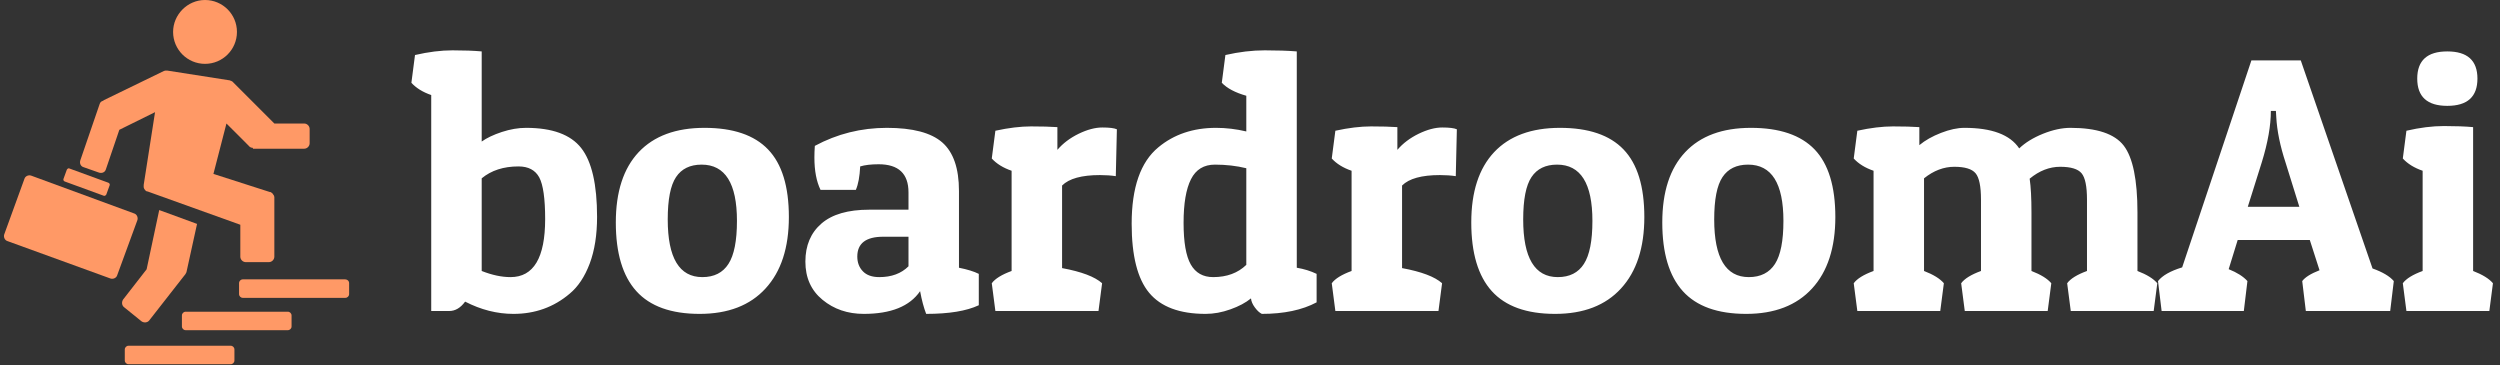 <svg xmlns="http://www.w3.org/2000/svg" version="1.1" xmlns:xlink="http://www.w3.org/1999/xlink" xmlns:svgjs="http://svgjs.dev/svgjs" width="2000" height="292" viewBox="0 0 2000 292"><rect x="0" y="0" width="2000" height="292" fill="#333333" stroke="none"/><g transform="matrix(1,0,0,1,-1.212,-0.312)"><svg viewBox="0 0 396 58" data-background-color="#003366" preserveAspectRatio="xMidYMid meet" height="292" width="2000" xmlns="http://www.w3.org/2000/svg" xmlns:xlink="http://www.w3.org/1999/xlink"><g id="tight-bounds" transform="matrix(1,0,0,1,0.24,0.062)"><svg viewBox="0 0 395.52 57.876" height="57.876" width="395.52"><g><svg viewBox="0 0 472.92 69.202" height="57.876" width="395.52"><g transform="matrix(1,0,0,1,77.4,9.564)"><svg viewBox="0 0 395.52 50.074" height="50.074" width="395.52"><g id="textblocktransform"><svg viewBox="0 0 395.52 50.074" height="50.074" width="395.52" id="textblock"><g><svg viewBox="0 0 395.52 50.074" height="50.074" width="395.52"><g transform="matrix(1,0,0,1,0,0)"><svg width="395.52" viewBox="-0.25 -36.15 288.68 36.55" height="50.074" data-palette-color="#ffffff"><g class="wordmark-text-0" data-fill-palette-color="primary" id="text-0"><path d="M-0.25-31.65L0.25-35.5Q3.05-36.15 5.45-36.15 7.85-36.15 9.5-36L9.5-36 9.5-23.5Q10.55-24.25 12.3-24.83 14.05-25.4 15.65-25.4L15.65-25.4Q21.1-25.4 23.3-22.6 25.5-19.8 25.5-13.05L25.5-13.05Q25.5-9.3 24.48-6.58 23.45-3.85 21.7-2.4L21.7-2.4Q18.4 0.4 13.9 0.4L13.9 0.4Q10.5 0.4 7.2-1.3L7.2-1.3Q6.25 0 5 0L5 0 2.5 0 2.5-29.95Q0.75-30.55-0.25-31.65L-0.25-31.65ZM13.5-4.7L13.5-4.7Q18.3-4.7 18.3-12.75L18.3-12.75Q18.3-17 17.48-18.53 16.65-20.05 14.6-20.05L14.6-20.05Q11.5-20.05 9.5-18.4L9.5-18.4 9.5-5.55Q11.65-4.7 13.5-4.7ZM39.72 0.4Q33.8 0.4 30.95-2.75 28.1-5.9 28.1-12.28 28.1-18.65 31.27-22.03 34.45-25.4 40.4-25.4 46.35-25.4 49.22-22.4 52.1-19.4 52.1-13.03 52.1-6.65 48.87-3.13 45.65 0.4 39.72 0.4ZM35.3-12.7L35.3-12.7Q35.3-4.7 40.1-4.7L40.1-4.7Q42.55-4.7 43.72-6.53 44.9-8.35 44.9-12.5L44.9-12.5Q44.9-20.3 40-20.3L40-20.3Q37.6-20.3 36.45-18.57 35.3-16.85 35.3-12.7ZM55.64-21.3L55.64-21.3Q55.64-22.05 55.7-22.9L55.7-22.9Q60.34-25.4 65.69-25.4 71.05-25.4 73.37-23.38 75.69-21.35 75.69-16.65L75.69-16.65 75.69-6Q77.44-5.65 78.44-5.15L78.44-5.15 78.44-0.8Q75.89 0.4 71.14 0.4L71.14 0.4Q70.64-0.9 70.3-2.75L70.3-2.75Q68.14 0.4 62.49 0.4L62.49 0.4Q59.14 0.4 56.77-1.55 54.39-3.5 54.39-6.85 54.39-10.2 56.62-12.13 58.84-14.05 63.24-14.05L63.24-14.05 68.69-14.05 68.69-16.45Q68.69-20.35 64.55-20.35L64.55-20.35Q62.99-20.35 61.99-20.05L61.99-20.05Q61.89-17.95 61.39-16.8L61.39-16.8 56.49-16.8Q55.64-18.55 55.64-21.3ZM64.64-4.7L64.64-4.7Q67.19-4.7 68.69-6.2L68.69-6.2 68.69-10.3 65.19-10.3Q61.59-10.3 61.59-7.55L61.59-7.55Q61.59-6.3 62.37-5.5 63.14-4.7 64.64-4.7ZM95.24-18.85L95.24-18.85Q91.44-18.85 89.99-17.4L89.99-17.4 89.99-5.95Q94.04-5.2 95.54-3.85L95.54-3.85 95.04 0 80.74 0 80.24-3.85Q80.94-4.8 82.99-5.55L82.99-5.55 82.99-19.45Q81.24-20.05 80.24-21.15L80.24-21.15 80.74-25Q83.49-25.6 85.69-25.6 87.89-25.6 89.34-25.5L89.34-25.5 89.34-22.35Q90.49-23.7 92.29-24.58 94.09-25.45 95.57-25.45 97.04-25.45 97.59-25.2L97.59-25.2 97.44-18.7Q96.44-18.85 95.24-18.85ZM112.14-31.65L112.64-35.5Q115.49-36.15 118.09-36.15 120.69-36.15 122.54-36L122.54-36 122.54-6Q124.04-5.75 125.29-5.15L125.29-5.15 125.29-1.2Q122.29 0.4 117.69 0.4L117.69 0.4Q117.19 0.15 116.72-0.5 116.24-1.15 116.19-1.75L116.19-1.75Q115.09-0.85 113.34-0.23 111.59 0.4 109.89 0.4L109.89 0.4Q104.49 0.4 102.06-2.53 99.64-5.45 99.64-12.1L99.64-12.1Q99.64-19.65 103.34-22.7L103.34-22.7Q106.59-25.4 111.34-25.4L111.34-25.4Q113.44-25.4 115.54-24.9L115.54-24.9 115.54-29.85Q113.24-30.5 112.14-31.65L112.14-31.65ZM110.94-4.7L110.94-4.7Q113.79-4.7 115.54-6.4L115.54-6.4 115.54-19.8Q113.49-20.3 111.19-20.3 108.89-20.3 107.87-18.28 106.84-16.25 106.84-12.23 106.84-8.2 107.84-6.45 108.84-4.7 110.94-4.7ZM142.39-18.85L142.39-18.85Q138.59-18.85 137.14-17.4L137.14-17.4 137.14-5.95Q141.19-5.2 142.69-3.85L142.69-3.85 142.19 0 127.89 0 127.39-3.85Q128.09-4.8 130.14-5.55L130.14-5.55 130.14-19.45Q128.39-20.05 127.39-21.15L127.39-21.15 127.89-25Q130.64-25.6 132.84-25.6 135.04-25.6 136.49-25.5L136.49-25.5 136.49-22.35Q137.64-23.7 139.44-24.58 141.24-25.45 142.71-25.45 144.19-25.45 144.74-25.2L144.74-25.2 144.59-18.7Q143.59-18.85 142.39-18.85ZM158.36 0.4Q152.44 0.4 149.59-2.75 146.74-5.9 146.74-12.28 146.74-18.65 149.91-22.03 153.09-25.4 159.04-25.4 164.99-25.4 167.86-22.4 170.74-19.4 170.74-13.03 170.74-6.65 167.51-3.13 164.29 0.4 158.36 0.4ZM153.94-12.7L153.94-12.7Q153.94-4.7 158.74-4.7L158.74-4.7Q161.19-4.7 162.36-6.53 163.54-8.35 163.54-12.5L163.54-12.5Q163.54-20.3 158.64-20.3L158.64-20.3Q156.24-20.3 155.09-18.57 153.94-16.85 153.94-12.7ZM184.86 0.4Q178.93 0.4 176.08-2.75 173.23-5.9 173.23-12.28 173.23-18.65 176.41-22.03 179.58-25.4 185.53-25.4 191.48-25.4 194.36-22.4 197.23-19.4 197.23-13.03 197.23-6.65 194.01-3.13 190.78 0.4 184.86 0.4ZM180.43-12.7L180.43-12.7Q180.43-4.7 185.23-4.7L185.23-4.7Q187.68-4.7 188.86-6.53 190.03-8.35 190.03-12.5L190.03-12.5Q190.03-20.3 185.13-20.3L185.13-20.3Q182.73-20.3 181.58-18.57 180.43-16.85 180.43-12.7ZM199.78-21.15L200.28-25Q203.03-25.6 205.23-25.6 207.43-25.6 208.88-25.5L208.88-25.5 208.88-23Q210.08-24 211.88-24.7 213.68-25.4 215.13-25.4L215.13-25.4Q220.83-25.4 222.73-22.55L222.73-22.55Q223.98-23.75 226.03-24.58 228.08-25.4 229.83-25.4L229.83-25.4Q235.33-25.4 237.23-22.93 239.13-20.45 239.13-13.65L239.13-13.65 239.13-5.55Q241.08-4.8 241.88-3.85L241.88-3.85 241.38 0 229.88 0 229.38-3.85Q230.08-4.8 232.13-5.55L232.13-5.55 232.13-15.45Q232.13-18.2 231.38-19.1 230.63-20 228.41-20 226.18-20 224.18-18.35L224.18-18.35Q224.43-16.65 224.43-13.65L224.43-13.65 224.43-5.55Q226.38-4.8 227.18-3.85L227.18-3.85 226.68 0 215.18 0 214.68-3.85Q215.38-4.8 217.43-5.55L217.43-5.55 217.43-15.45Q217.43-18.2 216.68-19.1 215.93-20 213.73-20 211.53-20 209.53-18.4L209.53-18.4 209.53-5.55Q211.48-4.8 212.28-3.85L212.28-3.85 211.78 0 200.28 0 199.78-3.85Q200.48-4.8 202.53-5.55L202.53-5.55 202.53-19.45Q200.78-20.05 199.78-21.15L199.78-21.15ZM254.93-34.75L261.78-34.75 271.73-5.9Q273.83-5.15 274.68-4.15L274.68-4.15 274.18 0 262.48 0 261.98-4.15Q262.58-4.95 264.38-5.65L264.38-5.65 263.03-9.85 253.03-9.85 251.78-5.8Q253.53-5.1 254.38-4.15L254.38-4.15 253.88 0 242.48 0 241.98-4.15Q242.88-5.3 245.33-6.05L245.33-6.05 254.93-34.75ZM258.33-27.75L257.63-27.75Q257.63-24.7 256.38-20.65L256.38-20.65 254.43-14.45 261.58-14.45 259.68-20.55Q258.53-24.05 258.38-26.9L258.38-26.9 258.33-27.75ZM275.93-21.15L276.43-25Q279.23-25.65 281.63-25.65 284.03-25.65 285.68-25.5L285.68-25.5 285.68-5.55Q287.63-4.8 288.43-3.85L288.43-3.85 287.93 0 276.43 0 275.93-3.85Q276.63-4.8 278.68-5.55L278.68-5.55 278.68-19.45Q276.93-20.05 275.93-21.15L275.93-21.15ZM282.1-28.45Q277.93-28.45 277.93-32.23 277.93-36 282.1-36 286.28-36 286.28-32.23 286.28-28.45 282.1-28.45Z" fill="#ffffff" data-fill-palette-color="primary"></path></g></svg></g></svg></g></svg></g></svg></g><g><svg viewBox="0 0 65.579 69.202" height="69.202" width="65.579"><g><svg xmlns="http://www.w3.org/2000/svg" xmlns:xlink="http://www.w3.org/1999/xlink" version="1.1" x="0" y="0" viewBox="5.939 6.5 82.161 86.7" style="enable-background:new 0 0 100 100;" xml:space="preserve" height="69.202" width="65.579" class="icon-icon-0" data-fill-palette-color="accent" id="icon-0"><g fill="#ff9966" data-fill-palette-color="accent"><g fill="#ff9966" data-fill-palette-color="accent"><g fill="#ff9966" data-fill-palette-color="accent"><g fill="#ff9966" data-fill-palette-color="accent"><g fill="#ff9966" data-fill-palette-color="accent"><path class="" d="M65.2 41.7c-0.4 0-0.8-0.2-1-0.5l-5.3-5.3-3.1 12 13.4 4.3 0.1 0c0.1 0 0.1 0 0.2 0.1l0 0c0.1 0 0.1 0.1 0.2 0.1l0.1 0.1c0 0 0.1 0.1 0.1 0.1l0.2 0.3c0 0 0 0.1 0.1 0.1l0.1 0.4v14.2c0 0.7-0.6 1.3-1.3 1.3h-5.5c-0.7 0-1.3-0.6-1.3-1.3v-7.6l-22-7.9 0 0-0.4-0.1h0c-0.4-0.3-0.7-0.8-0.6-1.3l0-0.2 2.7-17.3-8.5 4.2-3.2 9.4c-0.2 0.7-0.9 1-1.6 0.8l-3.7-1.3c-0.7-0.2-1-0.9-0.8-1.6l4.6-13.4c0.1-0.4 0.4-0.7 0.8-0.8l0 0h0c0.1-0.1 0.2-0.1 0.3-0.2l14.2-6.9c0.2-0.1 0.4-0.1 0.6-0.1 0.1 0 0.2 0 0.2 0l14.7 2.3c0.1 0 0.2 0 0.3 0.1 0 0 0 0 0 0 0 0 0 0 0.1 0 0.1 0.1 0.3 0.1 0.4 0.2l9.9 9.9c0 0 0.1 0.1 0.1 0.1h7.1c0.7 0 1.3 0.6 1.3 1.3v3.4c0 0.7-0.6 1.3-1.3 1.3H65.2z" fill="#ff9966" data-fill-palette-color="accent"></path><path class="" d="M88.1 73.9v2.6c0 0.5-0.4 0.9-0.9 0.9H62.8c-0.5 0-0.9-0.4-0.9-0.9v-2.6c0-0.5 0.4-0.9 0.9-0.9h24.3C87.7 73 88.1 73.4 88.1 73.9z" fill="#ff9966" data-fill-palette-color="accent"></path><path class="" d="M74.4 81.6v2.6c0 0.5-0.4 0.9-0.9 0.9H49.2c-0.5 0-0.9-0.4-0.9-0.9v-2.6c0-0.5 0.4-0.9 0.9-0.9h24.3C74 80.7 74.4 81.1 74.4 81.6z" fill="#ff9966" data-fill-palette-color="accent"></path><path class="" d="M60.8 89.7v2.6c0 0.5-0.4 0.9-0.9 0.9H35.6c-0.5 0-0.9-0.4-0.9-0.9v-2.6c0-0.5 0.4-0.9 0.9-0.9h24.3C60.4 88.8 60.8 89.2 60.8 89.7z" fill="#ff9966" data-fill-palette-color="accent"></path><path class="" d="M53.8 6.5c4.2 0 7.6 3.4 7.6 7.6 0 4.2-3.4 7.6-7.6 7.6-4.2 0-7.6-3.4-7.6-7.6C46.2 10 49.6 6.5 53.8 6.5z" fill="#ff9966" data-fill-palette-color="accent"></path><path class="" d="M51.9 59.8l-2.5 11.4c0 0.1-0.1 0.3-0.2 0.4 0 0 0 0 0 0.1 0 0-0.1 0.1-0.1 0.1l-8.6 11c-0.4 0.5-1.2 0.6-1.8 0.2l-4.2-3.4c-0.5-0.4-0.6-1.2-0.2-1.8l5.6-7.2 3-14.1L51.9 59.8z" fill="#ff9966" data-fill-palette-color="accent"></path><path class="" d="M36.9 57.3c0.7 0.2 1 1 0.8 1.6L32.9 72c-0.2 0.7-1 1-1.6 0.8L6.8 63.9c-0.7-0.2-1-1-0.8-1.6l4.8-13.2c0.2-0.7 1-1 1.6-0.8L36.9 57.3z" fill="#ff9966" data-fill-palette-color="accent"></path><path class="" d="M21.5 46.6l9.3 3.4c0.2 0.1 0.4 0.3 0.3 0.6l-0.8 2.2c-0.1 0.2-0.4 0.4-0.6 0.3l-9.3-3.4c-0.2-0.1-0.4-0.3-0.3-0.6l0.8-2.2C21.1 46.6 21.3 46.5 21.5 46.6z" fill="#ff9966" data-fill-palette-color="accent"></path></g></g></g></g></g></svg></g></svg></g></svg></g><defs></defs></svg><rect width="395.52" height="57.876" fill="none" stroke="none" visibility="hidden"></rect></g></svg></g></svg>
